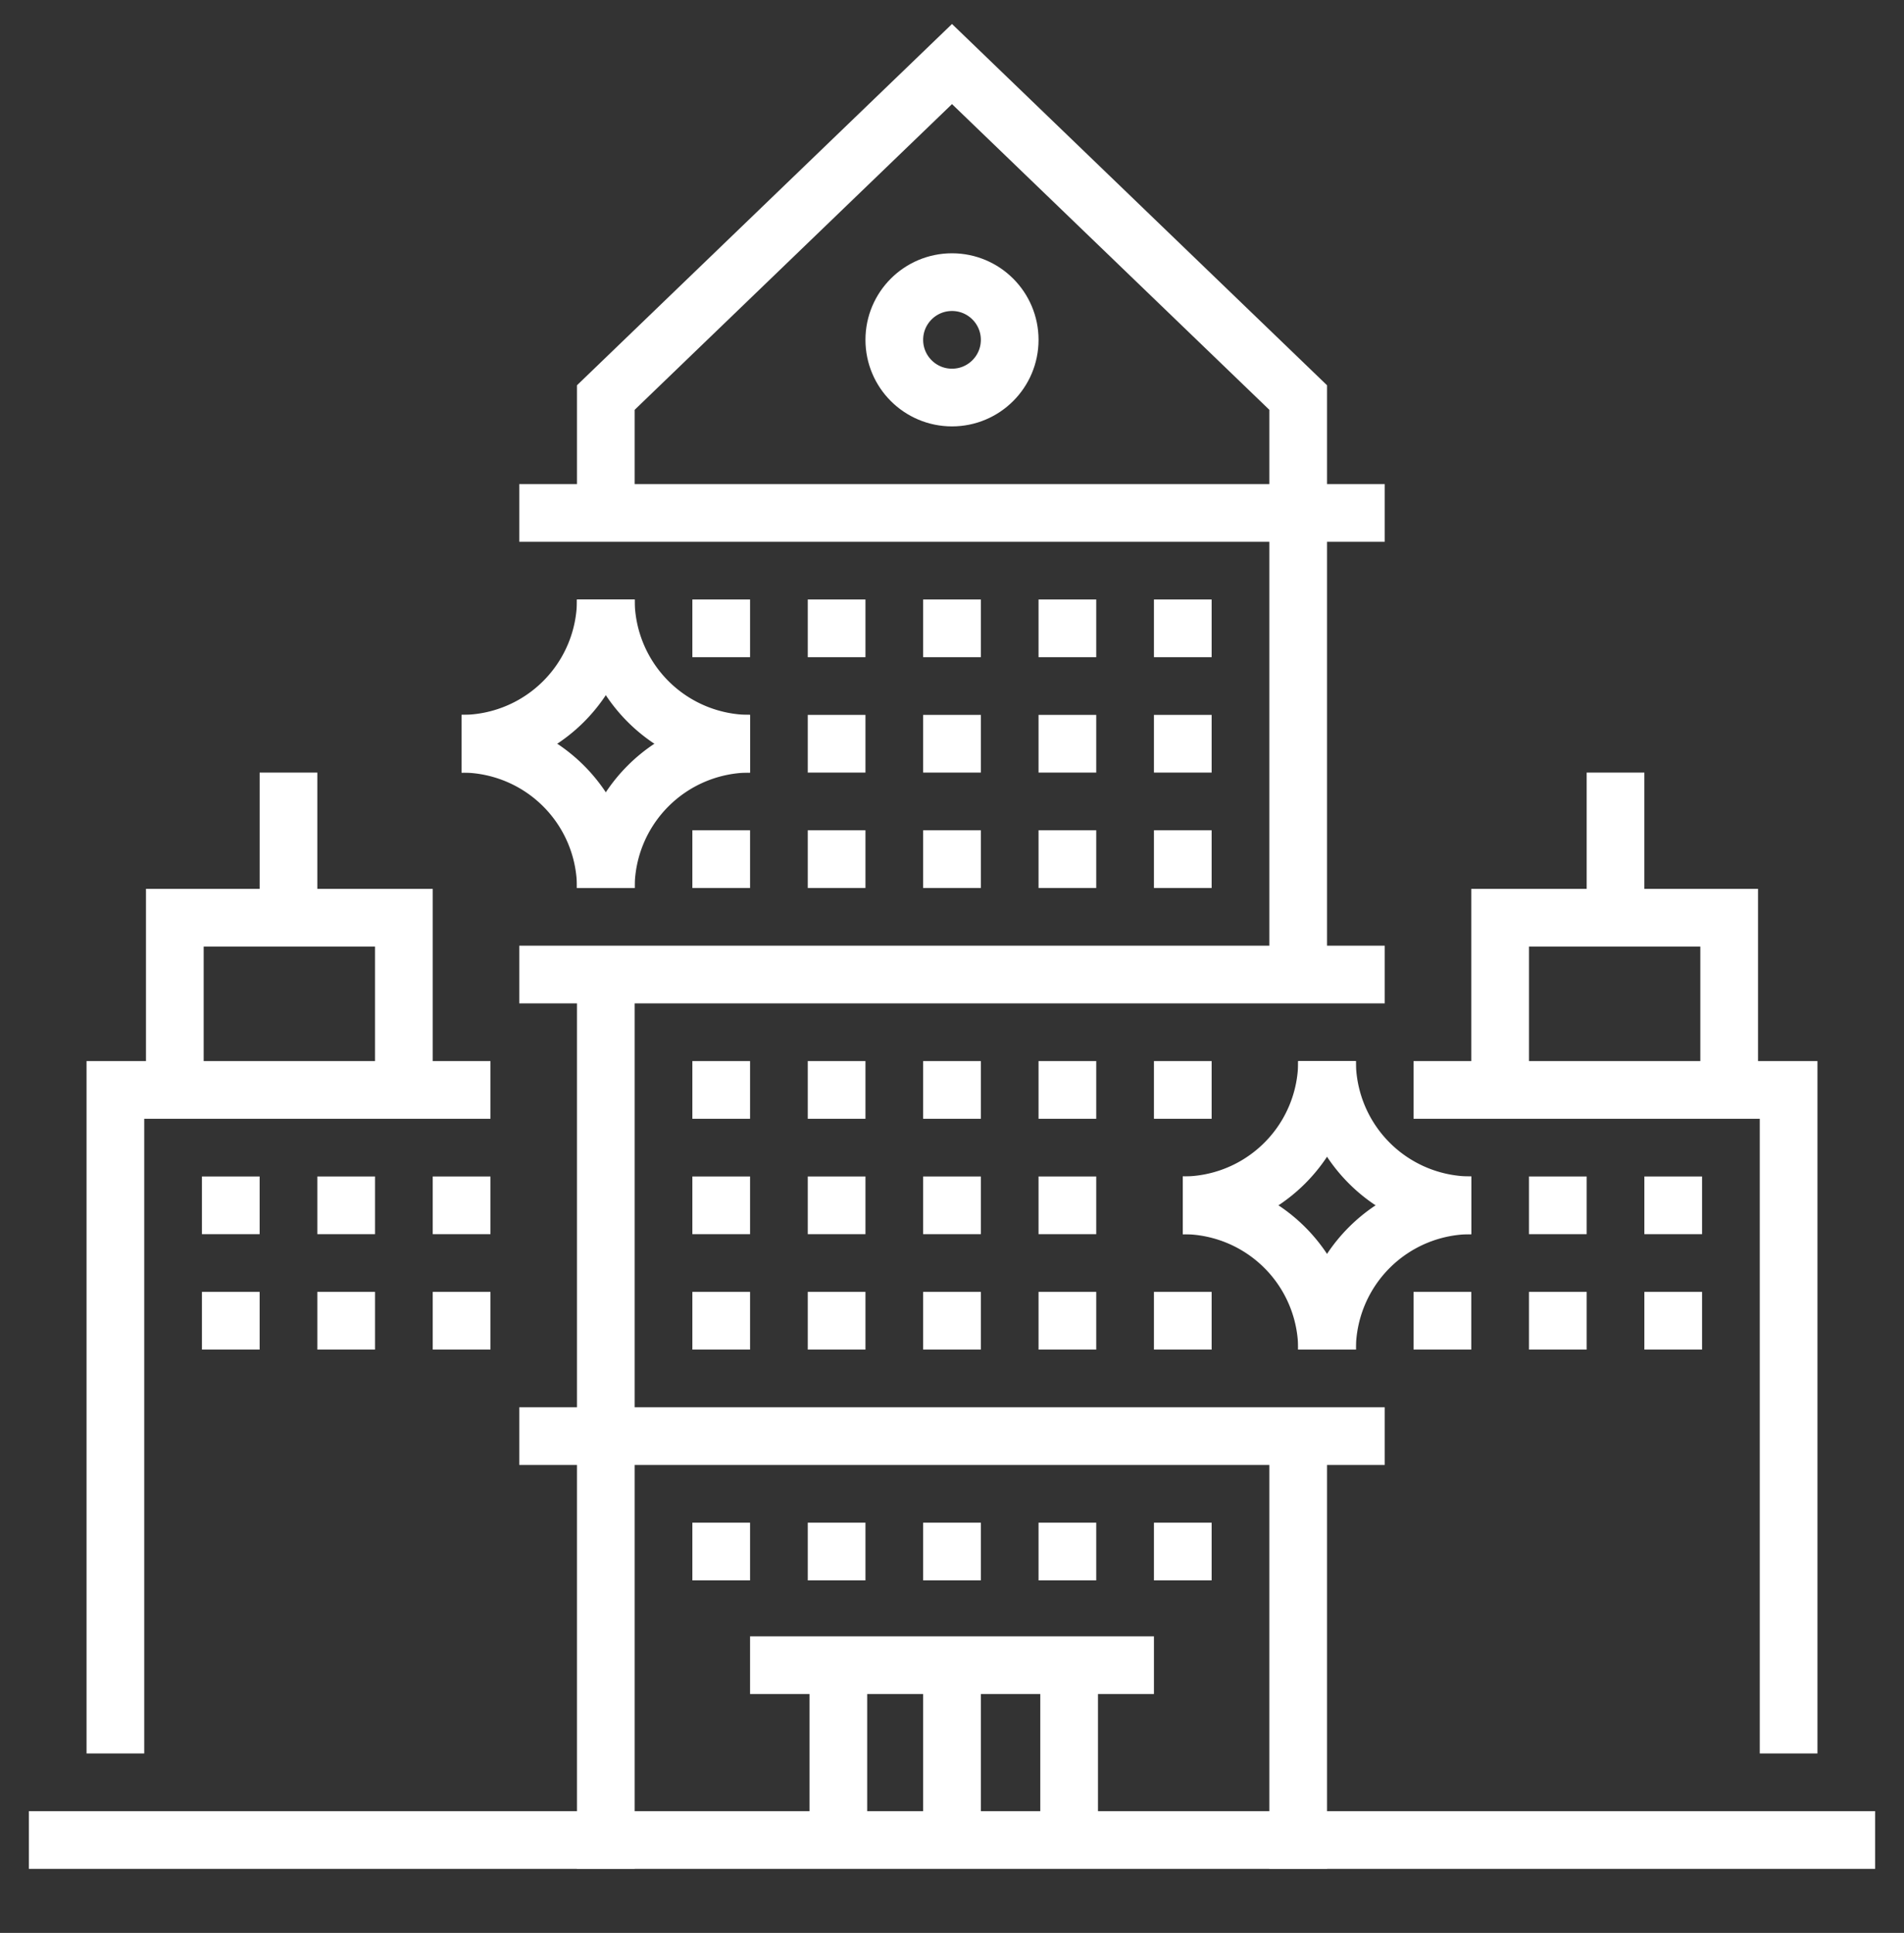 <svg id="Ebene_1" data-name="Ebene 1" xmlns="http://www.w3.org/2000/svg" viewBox="0 0 66 67">
  <rect x="0" y="0" width="66" height="67" fill="#333333" stroke="none"/>
  <defs>
    <style>
      .cls-1 {
        fill: none;
        stroke: #fff;
        stroke-miterlimit: 10;
        stroke-width: 2px;
      }
    </style>
  </defs>
  <title>icon</title>
  <g>
    <line class="cls-1" x1="65" y1="63.78" x2="1" y2="63.78"/>
    <g>
      <line class="cls-1" x1="45" y1="49.95" x2="45" y2="64.78"/>
      <polyline class="cls-1" points="21 17.95 21 13.78 33 2.22 45 13.78 45 33.78"/>
      <line class="cls-1" x1="21" y1="64.78" x2="21" y2="33.7"/>
      <circle class="cls-1" cx="33" cy="11.78" r="2"/>
      <line class="cls-1" x1="18" y1="17.78" x2="48" y2="17.78"/>
      <line class="cls-1" x1="18" y1="33.78" x2="48" y2="33.78"/>
      <line class="cls-1" x1="18" y1="49.78" x2="48" y2="49.78"/>
      <line class="cls-1" x1="26" y1="57.72" x2="40" y2="57.72"/>
      <line class="cls-1" x1="29.06" y1="57.72" x2="29.06" y2="63.78"/>
      <line class="cls-1" x1="37.06" y1="57.72" x2="37.06" y2="63.78"/>
      <line class="cls-1" x1="33" y1="57.78" x2="33" y2="63.78"/>
    </g>
    <g>
      <line class="cls-1" x1="24" y1="21.78" x2="26" y2="21.78"/>
      <line class="cls-1" x1="28" y1="21.78" x2="30" y2="21.78"/>
      <line class="cls-1" x1="32" y1="21.78" x2="34" y2="21.78"/>
      <line class="cls-1" x1="36" y1="21.78" x2="38" y2="21.78"/>
      <line class="cls-1" x1="40" y1="21.78" x2="42" y2="21.78"/>
    </g>
    <g>
      <line class="cls-1" x1="28" y1="25.78" x2="30" y2="25.78"/>
      <line class="cls-1" x1="32" y1="25.78" x2="34" y2="25.78"/>
      <line class="cls-1" x1="36" y1="25.78" x2="38" y2="25.78"/>
      <line class="cls-1" x1="40" y1="25.78" x2="42" y2="25.78"/>
    </g>
    <g>
      <line class="cls-1" x1="24" y1="29.78" x2="26" y2="29.78"/>
      <line class="cls-1" x1="28" y1="29.78" x2="30" y2="29.78"/>
      <line class="cls-1" x1="32" y1="29.78" x2="34" y2="29.78"/>
      <line class="cls-1" x1="36" y1="29.78" x2="38" y2="29.78"/>
      <line class="cls-1" x1="40" y1="29.78" x2="42" y2="29.78"/>
    </g>
    <g>
      <line class="cls-1" x1="24" y1="37.78" x2="26" y2="37.78"/>
      <line class="cls-1" x1="28" y1="37.78" x2="30" y2="37.78"/>
      <line class="cls-1" x1="32" y1="37.78" x2="34" y2="37.78"/>
      <line class="cls-1" x1="36" y1="37.78" x2="38" y2="37.78"/>
      <line class="cls-1" x1="40" y1="37.78" x2="42" y2="37.78"/>
    </g>
    <g>
      <line class="cls-1" x1="24" y1="41.78" x2="26" y2="41.78"/>
      <line class="cls-1" x1="28" y1="41.78" x2="30" y2="41.78"/>
      <line class="cls-1" x1="32" y1="41.78" x2="34" y2="41.78"/>
      <line class="cls-1" x1="36" y1="41.78" x2="38" y2="41.78"/>
    </g>
    <g>
      <line class="cls-1" x1="24" y1="45.78" x2="26" y2="45.78"/>
      <line class="cls-1" x1="28" y1="45.78" x2="30" y2="45.78"/>
      <line class="cls-1" x1="32" y1="45.78" x2="34" y2="45.78"/>
      <line class="cls-1" x1="36" y1="45.78" x2="38" y2="45.78"/>
      <line class="cls-1" x1="40" y1="45.78" x2="42" y2="45.78"/>
    </g>
    <g>
      <line class="cls-1" x1="24" y1="53.78" x2="26" y2="53.78"/>
      <line class="cls-1" x1="28" y1="53.78" x2="30" y2="53.78"/>
      <line class="cls-1" x1="32" y1="53.78" x2="34" y2="53.78"/>
      <line class="cls-1" x1="36" y1="53.78" x2="38" y2="53.78"/>
      <line class="cls-1" x1="40" y1="53.78" x2="42" y2="53.78"/>
    </g>
    <g>
      <polyline class="cls-1" points="17 37.78 4 37.78 4 60.78"/>
      <line class="cls-1" x1="10" y1="32.78" x2="10" y2="26.78"/>
      <polyline class="cls-1" points="14 37.78 14 31.81 6.06 31.81 6.06 37.53"/>
      <g>
        <line class="cls-1" x1="7" y1="41.78" x2="9" y2="41.78"/>
        <line class="cls-1" x1="11" y1="41.78" x2="13" y2="41.78"/>
        <line class="cls-1" x1="15" y1="41.78" x2="17" y2="41.78"/>
      </g>
      <g>
        <line class="cls-1" x1="7" y1="45.78" x2="9" y2="45.78"/>
        <line class="cls-1" x1="11" y1="45.78" x2="13" y2="45.78"/>
        <line class="cls-1" x1="15" y1="45.78" x2="17" y2="45.78"/>
      </g>
    </g>
    <g>
      <path class="cls-1" d="M21,20.78a5,5,0,0,1-5,5"/>
      <path class="cls-1" d="M26,25.78a5,5,0,0,1-5-5"/>
      <path class="cls-1" d="M21,30.78a5,5,0,0,0-5-5"/>
      <path class="cls-1" d="M26,25.78a5,5,0,0,0-5,5"/>
    </g>
    <g>
      <path class="cls-1" d="M46,36.78a5,5,0,0,1-5,5"/>
      <path class="cls-1" d="M51,41.78a5,5,0,0,1-5-5"/>
      <path class="cls-1" d="M46,46.78a5,5,0,0,0-5-5"/>
      <path class="cls-1" d="M51,41.78a5,5,0,0,0-5,5"/>
    </g>
    <g>
      <polyline class="cls-1" points="49 37.78 62 37.78 62 60.78"/>
      <line class="cls-1" x1="56" y1="32.78" x2="56" y2="26.78"/>
      <polyline class="cls-1" points="52 37.78 52 31.81 59.94 31.81 59.94 37.53"/>
      <g>
        <line class="cls-1" x1="59" y1="41.78" x2="57" y2="41.78"/>
        <line class="cls-1" x1="55" y1="41.78" x2="53" y2="41.78"/>
      </g>
      <g>
        <line class="cls-1" x1="59" y1="45.78" x2="57" y2="45.78"/>
        <line class="cls-1" x1="55" y1="45.78" x2="53" y2="45.78"/>
        <line class="cls-1" x1="51" y1="45.78" x2="49" y2="45.78"/>
      </g>
    </g>
  </g>
</svg>
